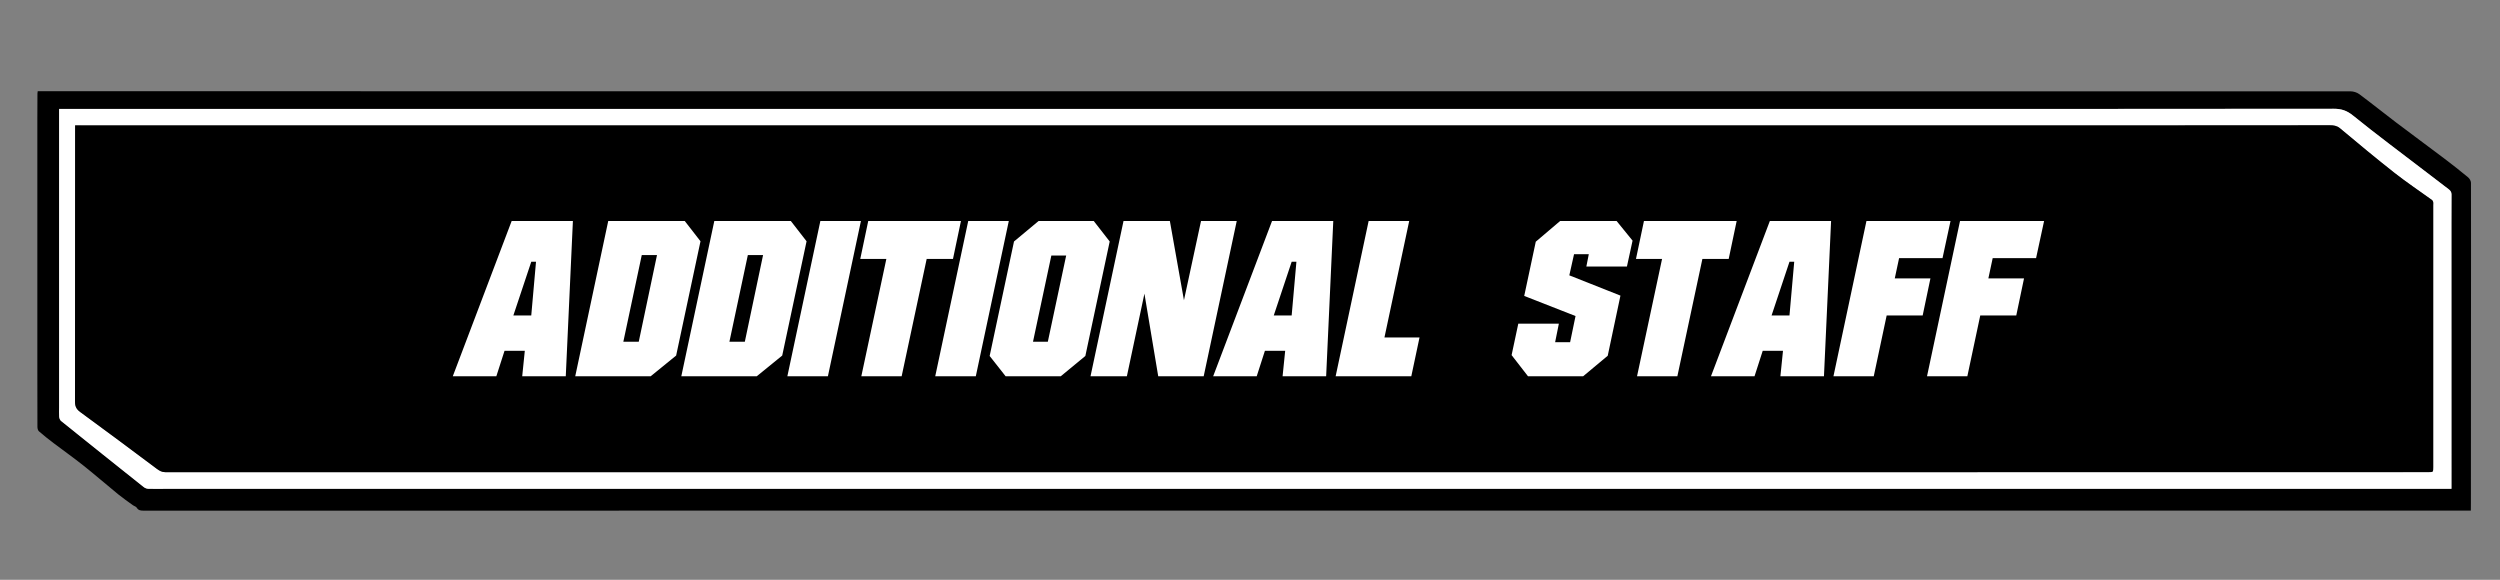 <?xml version="1.0" encoding="UTF-8"?>
<!-- Generator: Adobe Illustrator 27.4.0, SVG Export Plug-In . SVG Version: 6.00 Build 0)  -->
<svg xmlns="http://www.w3.org/2000/svg" xmlns:xlink="http://www.w3.org/1999/xlink" version="1.1" id="Layer_1" x="0px" y="0px" viewBox="0 0 937.3 217.37" style="enable-background:new 0 0 937.3 217.37;" xml:space="preserve">
<rect x="0" y="0" width="937.3" height="217.37" fill="#808080" stroke="none"/>
<style type="text/css">
	.st0{fill:#FFFFFF;}
</style>
<path d="M926.37,191.43c-0.73,0-1.22,0-1.72,0c-257.66,0-613.32,0-870.98,0.02c-1.03,0-1.82-0.15-2.41-1.11  c-0.27-0.44-0.97-0.59-1.43-0.93c-1.85-1.34-3.74-2.64-5.51-4.08c-4.38-3.57-8.64-7.28-13.05-10.79c-3.67-2.92-7.51-5.63-11.25-8.46  c-1.85-1.4-3.67-2.85-5.42-4.37c-0.38-0.33-0.57-1.08-0.57-1.63c-0.04-7.01-0.03-14.01-0.03-21.02C14,107.67,14,76.28,14,44.89  c0-3.27,0.02-6.55,0.04-9.82c0-0.24,0.06-0.48,0.1-0.87c0.47,0,0.92,0,1.36,0c255.91,0,609.82,0,865.74,0.04  c1.12,0,2.44,0.41,3.33,1.08c4.63,3.44,9.13,7.07,13.73,10.56c5.99,4.54,12.06,8.98,18.05,13.51c3.05,2.3,6.05,4.67,9,7.11  c0.56,0.46,1.07,1.36,1.07,2.06c0.04,18.62,0.01,37.23,0,55.85c-0.01,21.31-0.02,42.62-0.03,63.94  C926.37,189.32,926.37,190.3,926.37,191.43z M919.1,183.26c0-2.73,0-5.22,0-7.7c0-30.52-0.01-61.03-0.01-91.55  c0-3.69-0.01-7.38,0.03-11.07c0.01-0.89-0.36-1.46-1.04-1.97c-3.05-2.3-6.08-4.63-9.11-6.96c-8.97-6.88-18.04-13.62-26.82-20.72  c-2.28-1.84-4.33-2.51-7.17-2.51c-62.72,0.08-125.44,0.06-188.16,0.06c-158.19,0-316.39,0-474.58,0c-29.26,0-156.52,0-185.77,0  c-1.4,0-2.8,0-4.31,0c0,0.55,0,1.08,0,1.61c0,36.74,0,73.47,0,110.21c0,1.2-0.08,2.41,0.03,3.6c0.05,0.55,0.31,1.25,0.72,1.58  c10.29,8.28,20.61,16.53,30.95,24.75c0.46,0.36,1.11,0.64,1.68,0.66c2.03,0.08,4.07,0.02,6.11,0.02c57.56,0,213.12,0,270.68,0  c119.49,0,238.98,0,358.46,0c75.12,0,150.24-0.01,225.37-0.01C917.07,183.26,917.97,183.26,919.1,183.26z"></path>
<path class="st0" d="M919.1,183.26c-1.13,0-2.04,0-2.94,0c-75.12,0-150.24,0.01-225.37,0.01c-119.49,0-238.98,0-358.46,0  c-57.56,0-213.12,0-270.68,0c-2.04,0-4.08,0.06-6.11-0.02c-0.57-0.02-1.23-0.3-1.68-0.66c-10.34-8.22-20.66-16.47-30.95-24.75  c-0.41-0.33-0.67-1.03-0.72-1.58c-0.11-1.19-0.03-2.4-0.03-3.6c0-36.74,0-73.47,0-110.21c0-0.53,0-1.06,0-1.61c1.51,0,2.91,0,4.31,0  c29.26,0,156.52,0,185.77,0c158.19,0,316.39,0,474.58,0c62.72,0,125.44,0.02,188.16-0.06c2.84,0,4.89,0.67,7.17,2.51  c8.78,7.1,17.86,13.85,26.82,20.72c3.03,2.33,6.06,4.66,9.11,6.96c0.68,0.51,1.05,1.08,1.04,1.97c-0.04,3.69-0.03,7.38-0.03,11.07  c0,30.52,0.01,61.03,0.01,91.55C919.1,178.05,919.1,180.53,919.1,183.26z M28.16,47c0,0.79,0,1.28,0,1.77  c0,33.92,0.01,67.83-0.04,101.75c0,1.79,0.47,2.86,1.98,3.96c9.6,6.99,19.11,14.13,28.63,21.23c0.98,0.73,1.92,1.31,3.25,1.31  c16.4-0.03,130.79,0,147.19,0c79.78,0,159.56,0,239.34,0c80.03,0,160.06,0,240.09,0c73.95,0,147.91-0.01,221.86-0.02  c1.8,0,1.8,0,1.8-1.85c0-32.76,0-65.51,0-98.27c0-0.37,0.05-0.76-0.02-1.12c-0.06-0.28-0.22-0.6-0.44-0.76  c-4.68-3.38-9.49-6.59-14.03-10.15c-6.92-5.44-13.69-11.08-20.44-16.73c-1.19-1-2.41-1.15-3.79-1.15  c-22.39,0.01-44.78,0.04-67.17,0.04c-119.49,0-238.98,0-358.47,0c-104.83,0-307.66,0-412.49,0C33.05,47,30.69,47,28.16,47z"></path>
<path d="M912.25,75.76c-0.06-0.28-0.22-0.6-0.44-0.76c-4.68-3.38-9.49-6.59-14.03-10.15c-6.92-5.44-13.69-11.08-20.44-16.73  c-1.19-1-2.41-1.15-3.79-1.15c-22.39,0.01-44.78,0.04-67.17,0.04c-119.49,0-238.98,0-358.47,0c-104.83,0-307.66,0-412.49,0  c-2.37,0-4.73,0-7.26,0c0,0.79,0,1.28,0,1.77c0,33.92,0.01,67.83-0.04,101.75c0,1.79,0.47,2.86,1.98,3.96  c9.6,6.99,19.11,14.13,28.63,21.23c0.98,0.73,1.92,1.31,3.25,1.31c16.4-0.03,130.79,0,147.19,0c79.78,0,159.56,0,239.34,0  c80.03,0,160.06,0,240.09,0c73.95,0,147.91-0.01,221.86-0.02c1.8,0,1.8,0,1.8-1.85c0-32.76,0-65.51,0-98.27  C912.27,76.5,912.32,76.11,912.25,75.76z"></path>
<g>
	<path class="st0" d="M212.12,141.06h-16.33l0.97-9.54h-7.6l-3.07,9.54h-16.33l22.07-58.2h22.96L212.12,141.06z M199.18,118.27   l1.78-20.13h-1.78l-6.71,20.13H199.18z"></path>
	<path class="st0" d="M253.5,133.3l-9.54,7.76h-28.29l12.37-58.2h28.69l5.9,7.6L253.5,133.3z M239.48,128.13l6.84-32.49h-5.71   l-6.91,32.49H239.48z"></path>
	<path class="st0" d="M293.27,133.3l-9.54,7.76h-28.29l12.37-58.2h28.69l5.9,7.6L293.27,133.3z M279.25,128.13l6.84-32.49h-5.71   l-6.91,32.49H279.25z"></path>
	<path class="st0" d="M310.4,141.06h-15.2l12.37-58.2h15.21L310.4,141.06z"></path>
	<path class="st0" d="M357.29,97.09h-9.86l-9.38,43.97h-15.12l9.38-43.97h-9.78l2.99-14.23h34.76L357.29,97.09z"></path>
	<path class="st0" d="M365.85,141.06h-15.21l12.37-58.2h15.21L365.85,141.06z"></path>
	<path class="st0" d="M406.92,133.46l-9.21,7.6h-20.69l-5.98-7.6l9.13-42.92l9.21-7.68h20.69l5.98,7.68L406.92,133.46z    M392.85,128.13l6.88-32.33h-5.56l-6.88,32.33H392.85z"></path>
	<path class="st0" d="M451.29,141.06h-17.05l-5.17-30.97l-6.58,30.97h-13.63l12.37-58.2h17.38l5.28,29.7l6.4-29.7h13.39   L451.29,141.06z"></path>
	<path class="st0" d="M497.2,141.06h-16.33l0.97-9.54h-7.6l-3.07,9.54h-16.33l22.07-58.2h22.96L497.2,141.06z M484.27,118.27   l1.78-20.13h-1.78l-6.71,20.13H484.27z"></path>
	<path class="st0" d="M529.13,141.06h-28.37l12.37-58.2h15.21l-9.28,43.65h13.15L529.13,141.06z"></path>
	<path class="st0" d="M609.97,99.92h-15.21l0.91-4.61h-5.53l-1.77,7.92l19.17,7.6l-4.77,22.55l-9.21,7.68h-20.69l-6.14-7.92   l2.51-11.8h15.21l-1.4,6.95h5.62l2.03-9.8l-19.24-7.54l4.33-20.33l9.13-7.76h21.18l5.98,7.36L609.97,99.92z"></path>
	<path class="st0" d="M648.12,97.09h-9.86l-9.38,43.97h-15.12l9.38-43.97h-9.78l2.99-14.23h34.76L648.12,97.09z"></path>
	<path class="st0" d="M683.84,141.06h-16.33l0.97-9.54h-7.6l-3.07,9.54h-16.33l22.07-58.2h22.96L683.84,141.06z M670.91,118.27   l1.78-20.13h-1.78l-6.71,20.13H670.91z"></path>
	<path class="st0" d="M728.29,96.77h-16.28l-1.62,7.6h13.37l-2.91,13.9h-13.5l-4.84,22.79H687.4l12.37-58.2h31.52L728.29,96.77z"></path>
	<path class="st0" d="M763.37,96.77H747.1l-1.62,7.6h13.37l-2.91,13.9h-13.5l-4.84,22.79h-15.12l12.37-58.2h31.52L763.37,96.77z"></path>
</g>
</svg>
